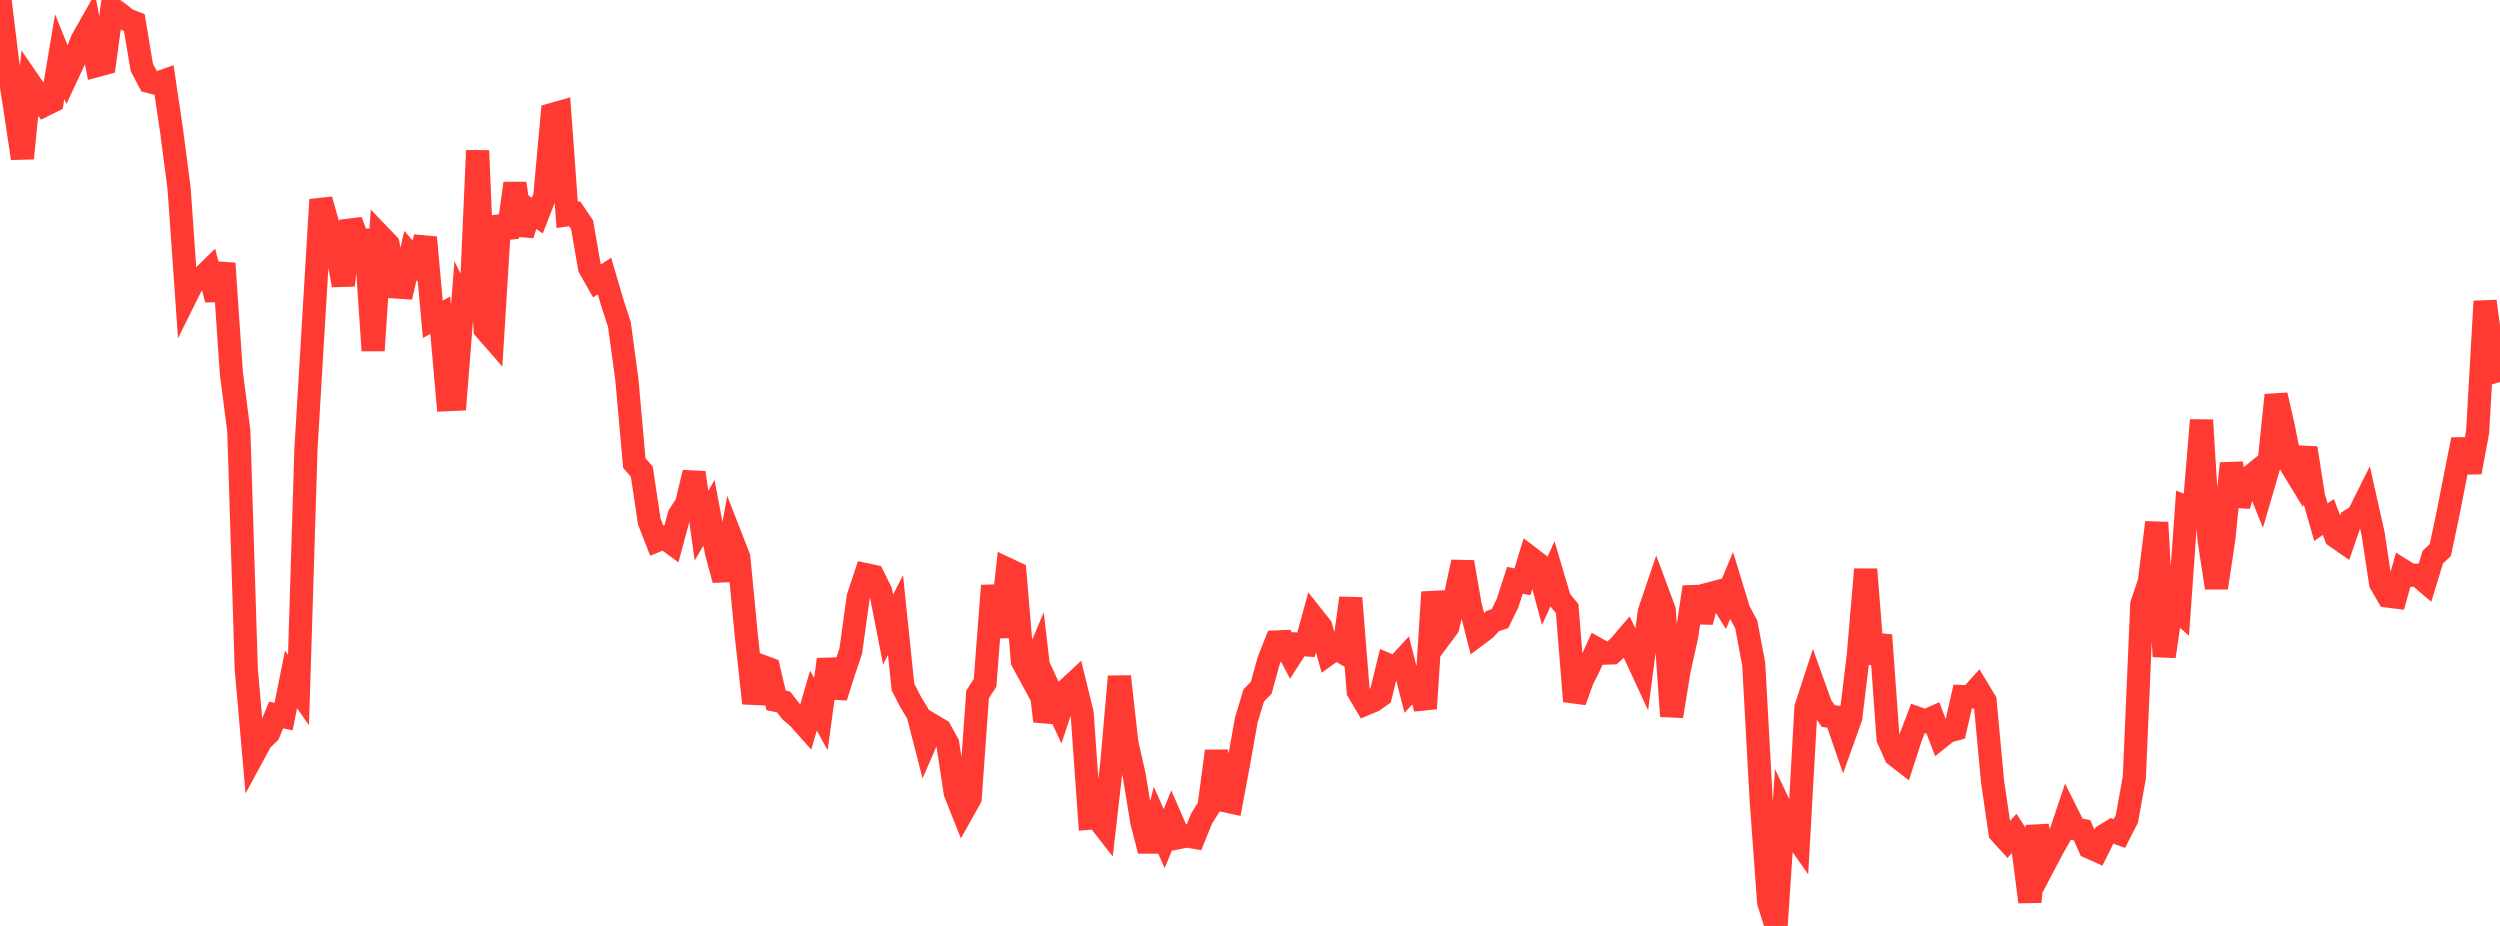 <?xml version="1.0" standalone="no"?>
<!DOCTYPE svg PUBLIC "-//W3C//DTD SVG 1.1//EN" "http://www.w3.org/Graphics/SVG/1.1/DTD/svg11.dtd">

<svg width="135" height="50" viewBox="0 0 135 50" preserveAspectRatio="none" 
  xmlns="http://www.w3.org/2000/svg"
  xmlns:xlink="http://www.w3.org/1999/xlink">


<polyline points="0.0, 0.0 0.403, 3.283 0.806, 5.854 1.209, 8.549 1.612, 4.489 2.015, 5.076 2.418, 5.663 2.821, 5.462 3.224, 3.059 3.627, 4.054 4.03, 3.192 4.433, 2.158 4.836, 1.447 5.239, 3.537 5.642, 3.428 6.045, 0.449 6.448, 0.737 6.851, 1.06 7.254, 1.218 7.657, 3.64 8.06, 4.402 8.463, 4.505 8.866, 4.362 9.269, 7.09 9.672, 10.178 10.075, 15.933 10.478, 15.124 10.881, 15.025 11.284, 14.63 11.687, 16.179 12.09, 14.223 12.493, 20.15 12.896, 23.263 13.299, 36.129 13.701, 40.72 14.104, 39.977 14.507, 39.589 14.91, 38.609 15.313, 38.696 15.716, 36.687 16.119, 37.264 16.522, 24.239 16.925, 17.503 17.328, 10.781 17.731, 12.217 18.134, 13.14 18.537, 15.405 18.94, 11.936 19.343, 13.006 19.746, 12.973 20.149, 18.929 20.552, 12.772 20.955, 13.192 21.358, 15.496 21.761, 15.522 22.164, 13.802 22.567, 14.266 22.97, 12.823 23.373, 17.242 23.776, 17.019 24.179, 21.581 24.582, 21.564 24.985, 16.43 25.388, 17.253 25.791, 8.132 26.194, 17.777 26.597, 18.239 27.0, 11.69 27.403, 12.811 27.806, 9.903 28.209, 12.679 28.612, 11.365 29.015, 11.643 29.418, 10.611 29.821, 6.182 30.224, 6.068 30.627, 11.601 31.03, 11.544 31.433, 12.138 31.836, 14.457 32.239, 15.17 32.642, 14.904 33.045, 16.281 33.448, 17.524 33.851, 20.496 34.254, 25.008 34.657, 25.465 35.06, 28.159 35.463, 29.193 35.866, 29.03 36.269, 29.325 36.672, 27.829 37.075, 27.203 37.478, 25.521 37.881, 28.388 38.284, 27.691 38.687, 29.827 39.09, 31.316 39.493, 29.067 39.896, 30.1 40.299, 34.301 40.701, 37.974 41.104, 35.962 41.507, 36.112 41.91, 37.821 42.313, 37.907 42.716, 38.423 43.119, 38.766 43.522, 39.219 43.925, 37.831 44.328, 38.56 44.731, 35.611 45.134, 37.64 45.537, 36.355 45.94, 35.166 46.343, 32.249 46.746, 31.03 47.149, 31.115 47.552, 31.928 47.955, 33.995 48.358, 33.212 48.761, 37.101 49.164, 37.888 49.567, 38.549 49.97, 40.116 50.373, 39.187 50.776, 39.426 51.179, 40.161 51.582, 42.809 51.985, 43.823 52.388, 43.104 52.791, 37.495 53.194, 36.873 53.597, 31.63 54.0, 34.393 54.403, 30.739 54.806, 30.928 55.209, 35.704 55.612, 36.445 56.015, 35.492 56.418, 38.944 56.821, 37.571 57.224, 38.448 57.627, 37.233 58.03, 36.861 58.433, 38.504 58.836, 44.181 59.239, 44.147 59.642, 44.663 60.045, 41.139 60.448, 36.531 60.851, 40.12 61.254, 41.902 61.657, 44.375 62.06, 45.941 62.463, 44.38 62.866, 45.287 63.269, 44.295 63.672, 45.224 64.075, 45.141 64.478, 45.209 64.881, 44.208 65.284, 43.564 65.687, 40.563 66.09, 43.226 66.493, 43.313 66.896, 41.157 67.299, 38.89 67.701, 37.553 68.104, 37.142 68.507, 35.684 68.91, 34.667 69.313, 34.65 69.716, 35.413 70.119, 34.785 70.522, 34.818 70.925, 33.343 71.328, 33.851 71.731, 35.299 72.134, 35.009 72.537, 35.242 72.94, 32.298 73.343, 37.33 73.746, 38.011 74.149, 37.843 74.552, 37.56 74.955, 35.908 75.358, 36.078 75.761, 35.638 76.164, 37.221 76.567, 36.781 76.97, 38.262 77.373, 31.976 77.776, 34.405 78.179, 33.864 78.582, 32.198 78.985, 30.353 79.388, 32.675 79.791, 34.274 80.194, 33.972 80.597, 33.54 81.0, 33.407 81.403, 32.58 81.806, 31.337 82.209, 31.418 82.612, 30.109 83.015, 30.417 83.418, 31.905 83.821, 31.015 84.224, 32.374 84.627, 32.866 85.03, 37.868 85.433, 36.744 85.836, 35.934 86.239, 35.046 86.642, 35.27 87.045, 35.257 87.448, 34.891 87.851, 34.421 88.254, 35.264 88.657, 36.135 89.06, 33.047 89.463, 31.859 89.866, 32.938 90.269, 38.675 90.672, 36.193 91.075, 34.393 91.478, 31.7 91.881, 33.58 92.284, 32.075 92.687, 31.968 93.09, 32.612 93.493, 31.649 93.896, 32.971 94.299, 33.72 94.701, 35.869 95.104, 43.205 95.507, 48.725 95.91, 50.0 96.313, 43.966 96.716, 44.816 97.119, 45.387 97.522, 38.21 97.925, 36.975 98.328, 38.1 98.731, 38.669 99.134, 38.717 99.537, 39.882 99.94, 38.755 100.343, 35.445 100.746, 30.747 101.149, 35.825 101.552, 34.298 101.955, 39.883 102.358, 40.789 102.761, 41.1 103.164, 39.854 103.567, 38.793 103.97, 38.936 104.373, 38.756 104.776, 39.811 105.179, 39.487 105.582, 39.38 105.985, 37.614 106.388, 37.63 106.791, 37.185 107.194, 37.852 107.597, 42.192 108.0, 44.958 108.403, 45.401 108.806, 44.962 109.209, 45.583 109.612, 48.7 110.015, 44.605 110.418, 46.624 110.821, 45.857 111.224, 45.147 111.627, 43.943 112.03, 44.751 112.433, 44.834 112.836, 45.749 113.239, 45.93 113.642, 45.114 114.045, 44.864 114.448, 45.011 114.851, 44.217 115.254, 41.986 115.657, 32.624 116.06, 31.446 116.463, 28.214 116.866, 35.449 117.269, 32.674 117.672, 33.028 118.075, 27.379 118.478, 27.532 118.881, 22.688 119.284, 29.122 119.687, 31.74 120.09, 29.067 120.493, 25.024 120.896, 27.303 121.299, 25.927 121.701, 25.597 122.104, 26.595 122.507, 25.212 122.91, 21.335 123.313, 23.106 123.716, 25.128 124.119, 25.789 124.522, 24.195 124.925, 26.791 125.328, 28.197 125.731, 27.916 126.134, 28.974 126.537, 29.254 126.94, 28.089 127.343, 27.841 127.746, 27.031 128.149, 28.827 128.552, 31.496 128.955, 32.188 129.358, 32.24 129.761, 30.811 130.164, 31.063 130.567, 31.06 130.97, 31.404 131.373, 30.081 131.776, 29.708 132.179, 27.807 132.582, 25.751 132.985, 23.736 133.388, 25.5 133.791, 23.338 134.194, 16.27 134.597, 19.257 135.0, 20.629" fill="none" stroke="#ff3a33" stroke-width="1.25"/>

</svg>